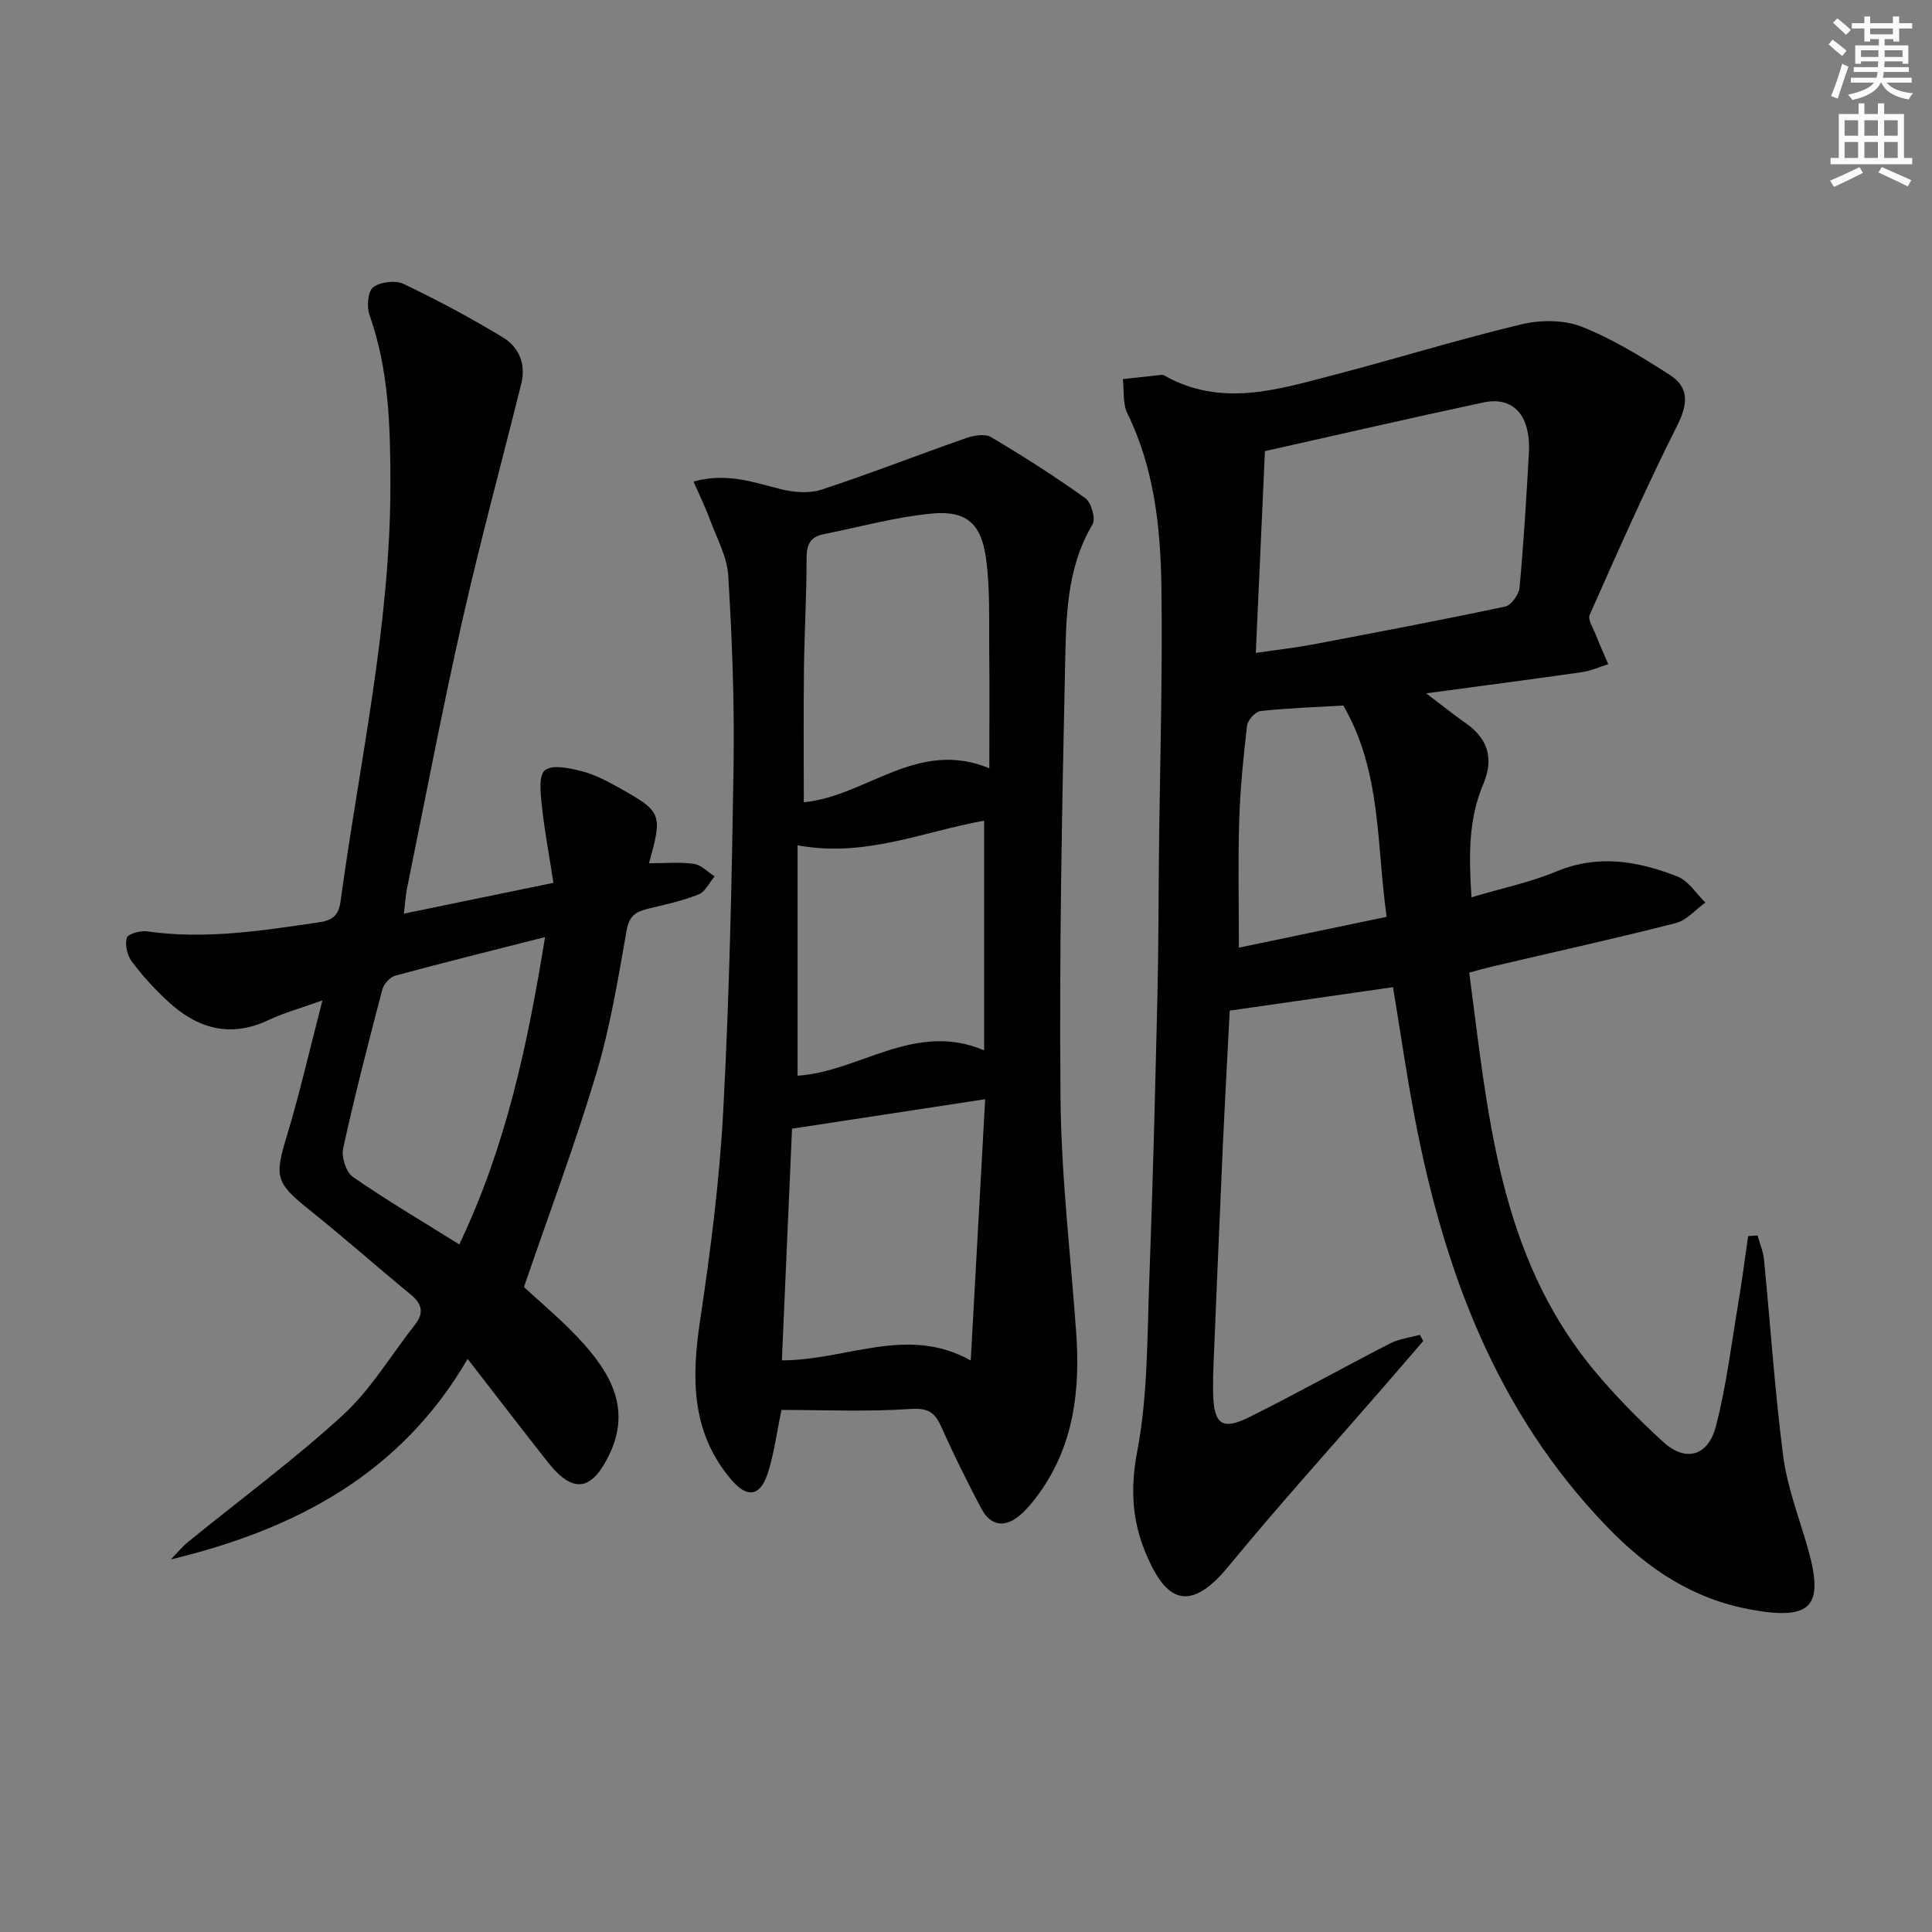 <svg enable-background="new 0 0 400 400" viewBox="0 0 400 400" xmlns="http://www.w3.org/2000/svg"><rect x="0" y="0" width="400" height="400" fill="#808080" stroke="none"/><g fill="#000001"><path d="m294.66 277.65c-2.77 3.22-5.54 6.44-8.33 9.65-10.69 12.32-21.65 24.42-32 37.02-8.84 10.75-13.56 5.99-17.27-3.13-2.71-6.65-3.03-13.26-1.6-20.77 2.19-11.49 2.04-23.46 2.48-35.23.74-19.61 1.22-39.23 1.69-58.85.24-10.14.22-20.29.33-30.44.2-18.14.76-36.28.5-54.41-.18-12.29-1.48-24.53-7.05-35.91-.99-2.03-.66-4.71-.94-7.09 2.69-.3 5.37-.6 8.06-.88.16-.02.34.03.48.11 11.9 6.75 23.79 2.87 35.6-.21 12.84-3.36 25.53-7.29 38.43-10.37 3.94-.94 8.78-.94 12.46.51 6.4 2.53 12.41 6.24 18.24 9.99 3.94 2.54 3.79 5.93 1.56 10.35-6.48 12.89-12.3 26.11-18.17 39.29-.44.98.69 2.71 1.22 4.05.82 2.08 1.74 4.12 2.62 6.18-1.79.56-3.54 1.38-5.36 1.64-10.43 1.49-20.88 2.85-32.33 4.4 3.32 2.51 5.72 4.45 8.24 6.21 4.66 3.26 5.76 7.43 3.57 12.6-3.08 7.25-2.99 14.8-2.44 23.41 6.27-1.86 12.12-3.07 17.54-5.33 8.69-3.62 16.98-2.17 25.14 1.05 2.27.9 3.85 3.53 5.75 5.37-2.03 1.46-3.86 3.68-6.12 4.25-12.53 3.2-25.17 5.99-37.76 8.94-1.59.37-3.16.82-5.01 1.31 3.85 29.05 6.03 58.34 25.67 82.13 4.43 5.36 9.36 10.37 14.51 15.06 4.63 4.22 9.27 2.98 10.9-3.3 2.16-8.32 3.19-16.93 4.62-25.43.78-4.62 1.37-9.27 2.04-13.9.65-.04 1.3-.09 1.95-.13.46 1.67 1.17 3.31 1.34 5.01 1.33 13.55 2.22 27.16 3.97 40.65.83 6.34 3.19 12.5 4.99 18.7 3.64 12.48.94 15.39-11.67 13.1-11.98-2.18-21.27-8.36-29.66-17.02-23.04-23.79-33.89-53.15-39.94-84.82-1.71-8.94-3-17.97-4.5-27.03-11.06 1.59-22.14 3.18-33.81 4.86-.45 8.84-.99 18.6-1.44 28.36-.66 14.61-1.26 29.23-1.87 43.85-.1 2.33-.18 4.66-.13 6.99.15 6.45 1.85 7.77 7.49 4.96 9.81-4.88 19.39-10.24 29.14-15.25 1.87-.96 4.1-1.21 6.17-1.79.26.43.48.86.7 1.29zm-32.77-184.25c-.63 14.06-1.25 27.7-1.89 41.78 4.5-.66 8.11-1.06 11.68-1.73 13.33-2.53 26.67-5.05 39.95-7.87 1.26-.27 2.85-2.5 2.98-3.94.85-9.25 1.41-18.53 1.93-27.8.43-7.77-3.17-11.86-9.45-10.51-14.88 3.18-29.71 6.6-45.2 10.07zm16.23 52.67c-5.89.35-11.53.53-17.12 1.14-1.07.12-2.68 1.87-2.81 3.02-.77 6.57-1.43 13.17-1.63 19.78-.26 8.56-.06 17.14-.06 26.19 9.66-2.02 19.95-4.16 30.59-6.38-2.13-15.02-1.03-30.06-8.97-43.75z"/><path d="m143.58 99.7c6.87-1.89 12.32.13 17.93 1.54 2.71.68 5.95.99 8.52.15 10.08-3.3 19.96-7.18 29.97-10.68 1.59-.56 3.91-.96 5.17-.22 6.68 3.96 13.24 8.14 19.54 12.66 1.24.89 2.18 4.26 1.48 5.43-5.48 9.22-5.46 19.49-5.68 29.53-.65 29.79-1.22 59.59-.94 89.38.15 16.08 2.08 32.14 3.23 48.21.86 11.87-.38 23.27-7.53 33.31-1.15 1.61-2.41 3.2-3.88 4.51-3.1 2.76-6.17 2.65-8.22-1.19-2.96-5.57-5.74-11.24-8.32-16.99-1.34-2.97-2.75-3.87-6.35-3.63-8.92.61-17.91.2-26.7.2-1.03 4.9-1.55 9.2-2.88 13.22-1.57 4.74-4.27 5.05-7.53 1.21-8.31-9.79-8.24-21.02-6.44-32.98 2.17-14.44 4.03-28.99 4.8-43.56 1.26-23.75 1.77-47.55 2.13-71.34.19-13.08-.31-26.19-1.1-39.26-.24-3.97-2.41-7.85-3.84-11.72-.88-2.43-2.04-4.78-3.36-7.78zm61.25 59.36c0-8.85.07-16.63-.02-24.4-.07-6.3.19-12.68-.64-18.89-.99-7.44-4.11-10.15-11.41-9.43-7.51.74-14.89 2.79-22.33 4.28-2.79.56-3.44 2.29-3.44 5.05.01 7.63-.45 15.26-.54 22.9-.11 9.1-.03 18.2-.03 27.53 12.95-1.23 23.47-13.2 38.41-7.04zm-40.85 74.62c-.7 15.9-1.4 31.87-2.1 47.97 13.56-.02 25.91-7.34 39.1.02 1.04-18.77 2.02-36.5 2.99-54.09-13.59 2.08-26.34 4.02-39.99 6.1zm1.15-10.97c12.75-.78 24.29-11.37 38.63-5.24 0-16.58 0-31.98 0-47.56-12.64 2.25-24.61 7.69-38.63 5.1z"/><path d="m83.62 189.16c10.37-2.14 20.2-4.17 30.96-6.38-.86-5.59-1.84-10.76-2.4-15.97-.27-2.51-.69-6.27.65-7.34 1.53-1.22 5.05-.45 7.51.17 2.69.68 5.26 2.02 7.71 3.39 9.04 5.05 9.16 5.46 6.31 15.7 3.18 0 6.29-.29 9.3.12 1.52.21 2.87 1.69 4.3 2.6-1.1 1.29-1.96 3.2-3.36 3.75-3.36 1.33-6.96 2.1-10.5 2.96-2.42.59-3.83 1.44-4.35 4.38-1.76 9.95-3.38 20-6.27 29.65-4.4 14.73-9.82 29.15-15 44.27 3.43 3.22 8.36 7.23 12.51 11.92 5.72 6.46 9.52 13.65 5.2 22.69-3.65 7.64-7.52 8.29-12.73 1.7-5.35-6.77-10.59-13.63-16.64-21.42-13.84 23.79-35.63 35.3-61.45 41.51 1.22-1.24 2.33-2.61 3.67-3.7 10.69-8.7 21.83-16.9 31.97-26.2 5.79-5.31 9.95-12.4 14.88-18.66 1.92-2.43 1.54-4.31-.84-6.27-7.07-5.8-13.91-11.88-21.05-17.59-6.93-5.54-7.19-6.78-4.63-15.21 2.69-8.84 4.73-17.88 7.39-28.11-4.54 1.63-7.97 2.56-11.13 4.06-8.05 3.82-14.9 1.72-21-3.98-2.67-2.49-5.17-5.21-7.35-8.13-.94-1.27-1.44-3.45-1.03-4.91.23-.81 2.82-1.53 4.21-1.33 12.04 1.73 23.84-.15 35.69-1.89 2.93-.43 4.01-1.7 4.36-4.31 3.91-28.77 10.35-57.23 10.32-86.48-.01-11.82-.3-23.57-4.32-34.92-.61-1.71-.36-4.9.75-5.75 1.47-1.13 4.61-1.5 6.31-.69 7.02 3.35 13.91 7.04 20.56 11.07 3.31 2 4.8 5.53 3.8 9.56-4.08 16.41-8.53 32.74-12.25 49.23-4.16 18.44-7.69 37.03-11.47 55.56-.25 1.41-.33 2.86-.59 4.95zm29.23 4.85c-10.84 2.76-20.95 5.26-31.01 7.99-1.1.3-2.39 1.74-2.69 2.89-2.86 10.9-5.68 21.82-8.1 32.82-.4 1.81.59 4.97 2.02 5.96 7.05 4.89 14.46 9.25 22.02 13.97 9.72-20.35 14.16-41.47 17.76-63.63z"/></g><path d="m378.6 9.2.8-1c.9.7 1.9 1.4 2.9 2.3l-.9 1.1c-1.1-.9-2-1.7-2.8-2.4zm.5 10.7c.9-2.1 1.6-4.3 2.3-6.7.4.2.8.4 1.3.6-.7 2.1-1.5 4.3-2.2 6.6zm.4-15.2.9-.9c1 .8 2 1.6 2.8 2.4l-1 1c-1-.9-1.9-1.8-2.7-2.5zm12.5-1.3h1.2v1.4h2.7v1.1h-2.7v2.7h-1.2v-.5h-1.8v1.3h4.9v3.8h-1.2v-.5h-3.7c0 .4-.1.9-.1 1.2h5.1v1h-5.2c0 .5-.1.9-.2 1.2h6v1h-5.2c1.1 1.3 2.9 2 5.5 2.2-.4.4-.7.8-.9 1.3-2.9-.5-4.8-1.6-5.7-3.5h-.1c-.8 1.7-2.7 2.9-5.9 3.6-.2-.4-.6-.8-.9-1.1 2.8-.6 4.6-1.4 5.4-2.5h-4.8v-1h5.3c.1-.3.2-.7.2-1.2h-4.9v-1h5c0-.4 0-.8.1-1.2h-3.6v.5h-1.2v-3.8h4.9v-1.3h-1.8v.5h-1.2v-2.7h-2.6v-1.1h2.6v-1.4h1.2v1.4h4.7v-1.4zm-6.7 8.4h3.6c0-.4 0-.9 0-1.4h-3.6zm1.9-4.7h4.7v-1.2h-4.7zm6.7 3.3h-3.7v1.4h3.7z" fill="#fcfbfa"/><path d="m384.7 21.4h1.3v2.2h2.8v-2.2h1.3v2.2h4.1v9.1h1.7v1.3h-16.9v-1.3h1.7v-9.1h4.1v-2.2zm.3 13.2.7 1.2c-1.8.9-3.8 1.9-6 2.9-.2-.4-.5-.8-.8-1.3 2.4-1 4.4-2 6.1-2.8zm-3.1-6.5h2.8v-3.2h-2.8zm0 4.6h2.8v-3.3h-2.8zm4.1-4.6h2.8v-3.2h-2.8zm0 4.6h2.8v-3.3h-2.8zm3.6 1.9c2.1.9 4.1 1.8 6.1 2.7l-.7 1.3c-2.2-1.1-4.2-2-6.1-2.9zm3.3-9.7h-2.8v3.2h2.8zm-2.8 7.8h2.8v-3.3h-2.8z" fill="#fcfbfa"/></svg>